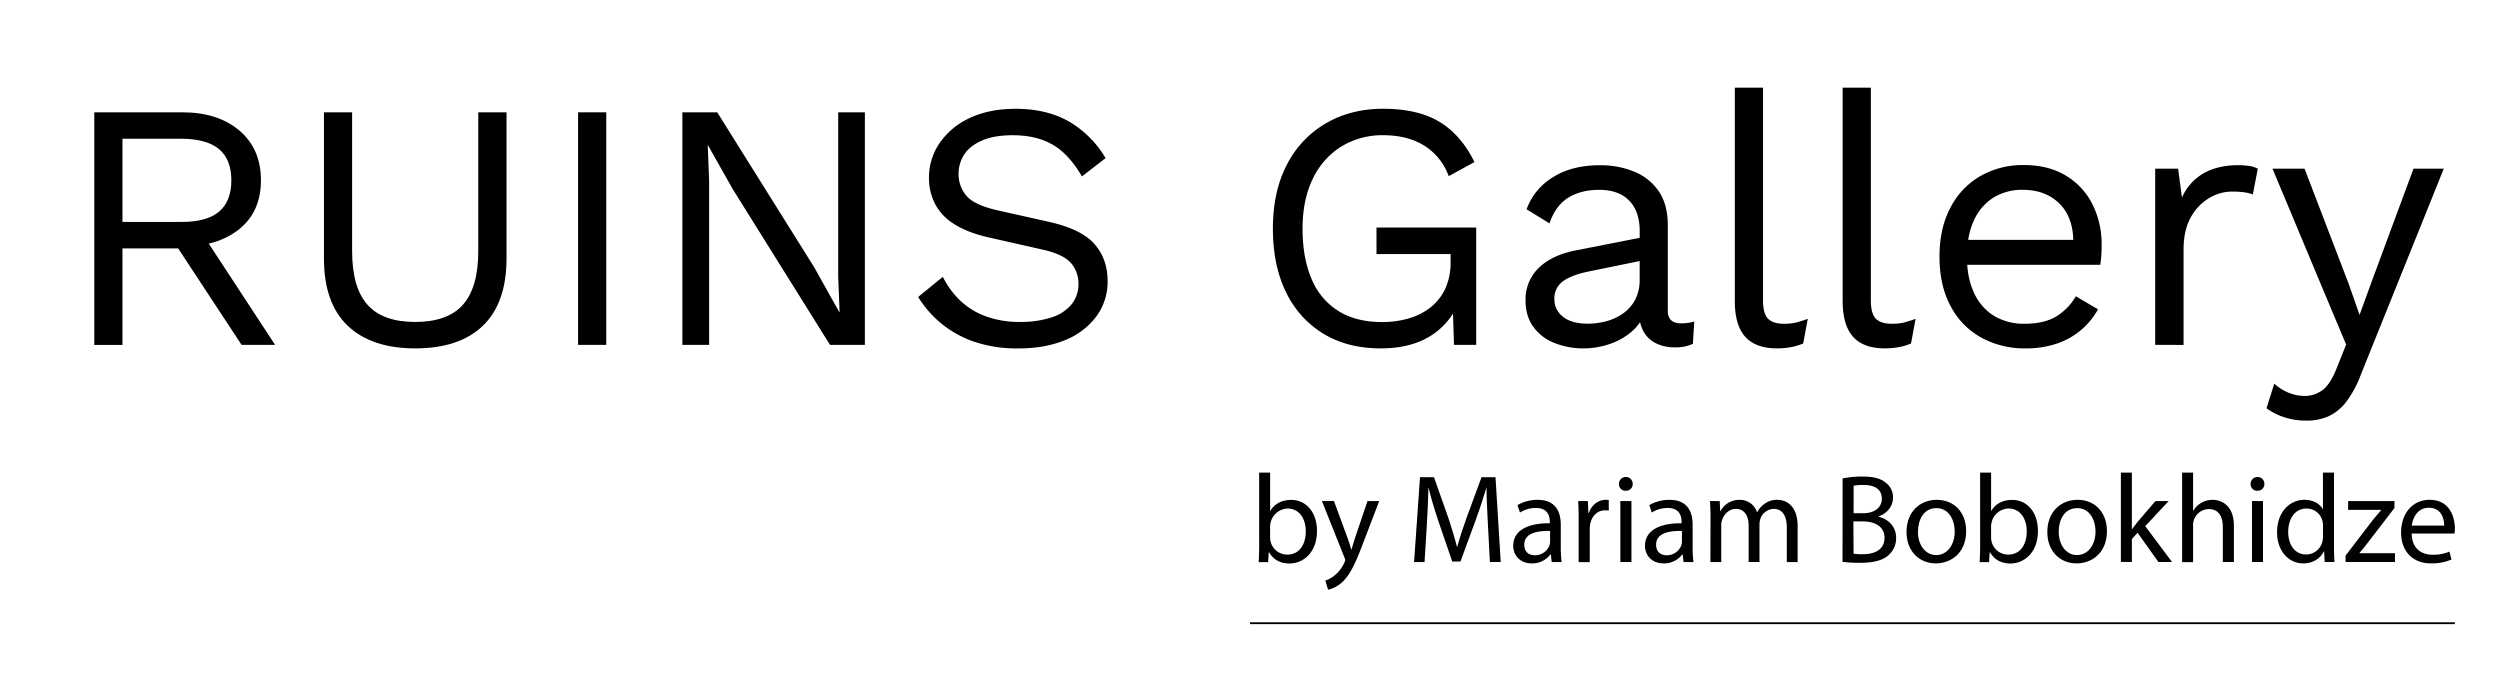 <?xml version="1.0" encoding="UTF-8"?>
<svg xmlns="http://www.w3.org/2000/svg" id="Layer_1" data-name="Layer 1" viewBox="0 0 1366 378.27">
  <path d="M99.65,61.37q19.44,0,31.19,10t11.74,27.15q0,17.13-11.84,26.66t-31.28,9.53l-1.35,1H66.92v52.75H51.52V61.37Zm-.19,59.88q13.67,0,20.31-5.68t6.64-17q0-11.36-6.64-17T99.46,75.81H66.92v45.44Zm8.85,3.08,42,64.11H132L95.42,132.8Z"></path>
  <path d="M276.77,61.37v79.71q0,24.45-12.89,36.87t-37,12.41Q203,190.36,190,178t-13-36.87V61.37h15.4v75.86q0,19.83,8.37,29.26t26.09,9.43q17.72,0,26.09-9.43t8.37-29.26V61.37Z"></path>
  <path d="M331.26,61.37V188.44h-15.4V61.37Z"></path>
  <path d="M472.57,61.37V188.44H453.51l-53.14-85.1L386.9,79.47h-.2l.77,19.25v89.72H372.84V61.37H391.9l53,84.71,13.67,24.45h.19l-.77-19.44V61.37Z"></path>
  <path d="M555,59.45q16.75,0,28.88,6.83A55.65,55.65,0,0,1,604.07,86.4l-12.9,10Q584,84.1,575.09,79t-21.66-5.11q-10.2,0-16.85,2.89c-4.42,1.93-7.67,4.46-9.72,7.61a19.13,19.13,0,0,0-3.08,10.68A17.94,17.94,0,0,0,528,106.9q4.23,5.11,16.94,8l27.53,6.16q18.28,4,25.51,12.23t7.22,20.31a31.86,31.86,0,0,1-6.06,19.16,39.29,39.29,0,0,1-17,13q-11,4.62-25.8,4.62A72.32,72.32,0,0,1,532,186.61a57.54,57.54,0,0,1-18-10.11,58.66,58.66,0,0,1-12.32-14.24l13.48-11a47,47,0,0,0,9.43,12.9,40.07,40.07,0,0,0,14,8.66,52.89,52.89,0,0,0,18.77,3.08,54.14,54.14,0,0,0,17-2.4,23.44,23.44,0,0,0,11.07-7.13,17.49,17.49,0,0,0,3.85-11.45,17,17,0,0,0-4-11.07Q581.15,139,570,136.46l-29.84-6.74q-11.74-2.7-19-7.41a28.56,28.56,0,0,1-10.39-11.17,31.13,31.13,0,0,1-3.18-14,33.25,33.25,0,0,1,5.68-18.77,40.11,40.11,0,0,1,16.36-13.77Q540.35,59.45,555,59.45Z"></path>
  <path d="M754.43,190.36q-18.1,0-31.29-8a53.28,53.28,0,0,1-20.41-22.62q-7.22-14.62-7.22-34.85t7.61-34.84a54.81,54.81,0,0,1,21.27-22.62q13.67-8,31.38-8,18.87,0,30.71,7.12t19.16,22l-14.06,7.7A32.8,32.8,0,0,0,778.2,79.56q-9.13-5.67-22.43-5.68A42.85,42.85,0,0,0,733,80a41.58,41.58,0,0,0-15.6,17.52q-5.67,11.46-5.68,27.43t4.91,27.44a37.29,37.29,0,0,0,14.64,17.52q9.72,6.06,23.77,6.06a51.67,51.67,0,0,0,14.73-2,35.05,35.05,0,0,0,11.94-6.06,28,28,0,0,0,8-10.21,33.72,33.72,0,0,0,2.89-14.43v-4.43H752.12V124.33H806.6v64.11H794.47l-.77-23.68,3.27.58a38.42,38.42,0,0,1-15.78,18.48Q770.41,190.36,754.43,190.36Z"></path>
  <path d="M895.93,126.25q0-10.77-5.77-16.65t-16.37-5.87q-10,0-16.94,4.33t-10.2,14l-12.52-7.7a33.93,33.93,0,0,1,14.25-17.43q10.39-6.65,25.8-6.64A48.25,48.25,0,0,1,893,93.81a29.7,29.7,0,0,1,13.38,10.78q4.92,7.23,4.91,18.58v46.59q0,6.93,7.32,6.93a26.13,26.13,0,0,0,7.12-1L925,187.86a22.44,22.44,0,0,1-10,1.93,22.94,22.94,0,0,1-10-2.12,15.64,15.64,0,0,1-6.93-6.45,21.47,21.47,0,0,1-2.5-10.88v-1.92l3.85.57a25.28,25.28,0,0,1-7.9,12.23A36.13,36.13,0,0,1,879,188.15a44.94,44.94,0,0,1-13.67,2.21,42.73,42.73,0,0,1-15.79-2.88,25.92,25.92,0,0,1-11.64-8.76q-4.33-5.88-4.34-14.54a23.81,23.81,0,0,1,7.22-17.81q7.23-7,20.12-9.53L899,129.33V142l-31,6.35q-9.43,1.94-14.06,5.39a11.36,11.36,0,0,0-4.62,9.63,11.84,11.84,0,0,0,4.72,9.72q4.71,3.76,13.38,3.76a38.74,38.74,0,0,0,10.68-1.45,28,28,0,0,0,9.15-4.43,21.15,21.15,0,0,0,6.35-7.5,23.24,23.24,0,0,0,2.31-10.69Z"></path>
  <path d="M963.32,47.89V164q0,7.32,2.69,10.1t8.67,2.8a29.29,29.29,0,0,0,6.35-.58,62.25,62.25,0,0,0,6.74-2.12l-2.51,13.48a31.09,31.09,0,0,1-6.73,2,41.38,41.38,0,0,1-7.51.67q-11.74,0-17.43-6.35t-5.68-19.44V47.89Z"></path>
  <path d="M1022.23,47.89V164q0,7.32,2.69,10.1t8.67,2.8a29.29,29.29,0,0,0,6.35-.58,61.56,61.56,0,0,0,6.74-2.12l-2.5,13.48a31.18,31.18,0,0,1-6.74,2,41.3,41.3,0,0,1-7.51.67q-11.75,0-17.42-6.35t-5.68-19.44V47.89Z"></path>
  <path d="M1106.75,190.36a49.09,49.09,0,0,1-24.36-6,41.52,41.52,0,0,1-16.65-17.24q-6-11.25-6-26.85t6-26.86a42,42,0,0,1,16.37-17.23,46.68,46.68,0,0,1,23.68-6q13.47,0,23,5.78a38.05,38.05,0,0,1,14.54,15.69,48.58,48.58,0,0,1,5,22.23q0,3.28-.19,6a44.92,44.92,0,0,1-.58,4.82h-77.78V131.07h71l-7.9,1.54q0-13.88-7.6-21.37t-19.93-7.51a29.74,29.74,0,0,0-16.27,4.33,28.47,28.47,0,0,0-10.59,12.51q-3.75,8.19-3.75,19.74,0,11.35,3.85,19.63a28.37,28.37,0,0,0,10.88,12.61,31.44,31.44,0,0,0,16.84,4.34q10.59,0,17.23-4a30.73,30.73,0,0,0,10.69-11l12.13,7.12a40.26,40.26,0,0,1-22.62,18.77A52.28,52.28,0,0,1,1106.75,190.36Z"></path>
  <path d="M1177.6,188.44V92.17h12.51l2.12,15.79a28.26,28.26,0,0,1,11.84-13.28q7.8-4.43,19-4.43a44.34,44.34,0,0,1,5.48.38,14.5,14.5,0,0,1,5.1,1.54l-2.69,14.06a25.17,25.17,0,0,0-4.62-1.16,51.28,51.28,0,0,0-7.13-.38,24.08,24.08,0,0,0-12,3.46,27.59,27.59,0,0,0-10.11,10.5q-4,7-4,17.81v52Z"></path>
  <path d="M1335.28,92.17,1290,204.61a58.09,58.09,0,0,1-8,14.92,26.21,26.21,0,0,1-9.62,7.89,29.24,29.24,0,0,1-12.23,2.41,37.85,37.85,0,0,1-12-1.83,35.7,35.7,0,0,1-9.73-4.91l4.24-13.47a25.92,25.92,0,0,0,8.18,5.1,24.17,24.17,0,0,0,8.57,1.63,16.16,16.16,0,0,0,9.43-3.08q4.43-3.08,8.09-12.51l5-12.51-9.63-22.91-30.61-73.17h17.52l24.06,62.77,6,17.13,6.93-19.06,22.53-60.84Z"></path>
  <path d="M688,258.24h6v20.91h.14c2.13-3.71,6-6,11.35-6,8.32,0,14.1,6.88,14.1,16.93,0,11.9-7.57,17.81-15,17.81-4.81,0-8.67-1.85-11.21-6.19h-.14l-.34,5.44h-5.16c.13-2.27.27-5.64.27-8.6Zm6,35.5a8,8,0,0,0,.27,2.2,9.29,9.29,0,0,0,9.09,7.09c6.39,0,10.11-5.16,10.11-12.8,0-6.67-3.44-12.38-10-12.38a10,10,0,0,0-9.49,10Z"></path>
  <path d="M728.89,273.79l7.23,19.68c.82,2.2,1.65,4.81,2.2,6.81h.14c.62-2,1.3-4.54,2.13-6.95l6.61-19.54h6.39l-9.08,23.73c-4.33,11.43-7.29,17.2-11.42,20.85a17.07,17.07,0,0,1-7.43,3.85l-1.51-5a15.8,15.8,0,0,0,5.29-3,19,19,0,0,0,5.1-6.74,4.48,4.48,0,0,0,.48-1.44,4.27,4.27,0,0,0-.48-1.59l-12.25-30.68Z"></path>
  <path d="M813,286.72c-.34-6.46-.75-14.31-.75-20h-.14c-1.65,5.37-3.51,11.22-5.85,17.61L798,306.81H793.5l-7.57-22.08c-2.2-6.61-4-12.52-5.29-18h-.14c-.14,5.78-.48,13.49-.9,20.5l-1.23,19.89h-5.72l3.24-46.37h7.64l7.91,22.42c1.92,5.72,3.44,10.81,4.68,15.62h.13c1.24-4.68,2.89-9.77,5-15.62l8.25-22.42h7.64L820,307.09h-5.92Z"></path>
  <path d="M852.81,299.11a56.46,56.46,0,0,0,.48,8h-5.43l-.48-4.2h-.21A12.38,12.38,0,0,1,837,307.84c-6.74,0-10.18-4.74-10.18-9.56,0-8,7.15-12.45,20-12.38v-.69c0-2.68-.76-7.71-7.57-7.64a16.07,16.07,0,0,0-8.74,2.48L829.14,276a21.61,21.61,0,0,1,11-2.89c10.19,0,12.66,6.95,12.66,13.55Zm-5.85-9c-6.6-.13-14.1,1-14.1,7.5,0,4,2.61,5.78,5.64,5.78a8.4,8.4,0,0,0,8.19-5.57,6.72,6.72,0,0,0,.27-1.93Z"></path>
  <path d="M862.58,284.18c0-3.92-.06-7.3-.27-10.39h5.3l.27,6.6h.21c1.51-4.47,5.23-7.29,9.29-7.29a12.08,12.08,0,0,1,1.65.14V279a9.31,9.31,0,0,0-2.07-.14c-4.26,0-7.29,3.17-8.11,7.71a17.69,17.69,0,0,0-.21,2.82v17.75h-6.06Z"></path>
  <path d="M892.1,264.43a3.61,3.61,0,0,1-3.85,3.72,3.56,3.56,0,0,1-3.65-3.72,3.69,3.69,0,0,1,3.79-3.78A3.63,3.63,0,0,1,892.1,264.43Zm-6.74,42.66v-33.3h6.06v33.3Z"></path>
  <path d="M924.85,299.11a56.46,56.46,0,0,0,.48,8H919.9l-.48-4.2h-.21A12.38,12.38,0,0,1,909,307.84c-6.74,0-10.18-4.74-10.18-9.56,0-8,7.15-12.45,20-12.38v-.69c0-2.68-.76-7.71-7.57-7.64a16.07,16.07,0,0,0-8.74,2.48L901.19,276a21.54,21.54,0,0,1,11-2.89c10.19,0,12.66,6.95,12.66,13.55Zm-5.84-9c-6.61-.13-14.11,1-14.11,7.5,0,4,2.62,5.78,5.64,5.78a8.4,8.4,0,0,0,8.19-5.57,6.76,6.76,0,0,0,.28-1.93Z"></path>
  <path d="M934.63,282.8c0-3.51-.14-6.26-.28-9h5.3l.27,5.43h.21a11.52,11.52,0,0,1,10.53-6.12,9.81,9.81,0,0,1,9.35,6.67h.14a13.11,13.11,0,0,1,3.79-4.33,11.16,11.16,0,0,1,7.29-2.34c4.47,0,11,2.89,11,14.45v19.54h-5.92V288.3c0-6.46-2.41-10.25-7.22-10.25a8,8,0,0,0-7.23,5.44,10.51,10.51,0,0,0-.48,3v20.57h-5.92V287.14c0-5.3-2.34-9.09-7-9.09-3.71,0-6.53,3-7.5,6.06a8.14,8.14,0,0,0-.48,3v20h-5.91Z"></path>
  <path d="M1006.8,261.4a52.74,52.74,0,0,1,10.94-1c6,0,9.84,1,12.66,3.37a9.77,9.77,0,0,1,3.93,8.19c0,4.54-3,8.46-7.85,10.18v.21c4.4,1,9.56,4.68,9.56,11.56a12.19,12.19,0,0,1-4,9.29c-3.16,3-8.39,4.33-16,4.33a69.23,69.23,0,0,1-9.29-.55Zm6,19h5.44c6.26,0,10-3.37,10-7.84,0-5.37-4.06-7.57-10.11-7.57a26.24,26.24,0,0,0-5.3.41Zm0,22.16a33.5,33.5,0,0,0,5,.27c6.19,0,11.9-2.27,11.9-9,0-6.26-5.43-8.94-12-8.94h-5Z"></path>
  <path d="M1074.3,290.16c0,12.32-8.6,17.68-16.58,17.68-8.94,0-16-6.6-16-17.13,0-11.07,7.36-17.61,16.51-17.61C1067.83,273.1,1074.3,280.05,1074.3,290.16Zm-26.35.35c0,7.29,4.13,12.79,10,12.79s10.11-5.43,10.11-12.93c0-5.64-2.82-12.73-10-12.73S1048,284.25,1048,290.51Z"></path>
  <path d="M1081.94,258.24h6v20.91h.13c2.14-3.71,6-6,11.36-6,8.32,0,14.1,6.88,14.1,16.93,0,11.9-7.57,17.81-15,17.81-4.81,0-8.67-1.85-11.21-6.19h-.14l-.34,5.44h-5.16c.13-2.27.27-5.64.27-8.6Zm6,35.5a8,8,0,0,0,.27,2.2,9.28,9.28,0,0,0,9.08,7.09c6.4,0,10.12-5.16,10.12-12.8,0-6.67-3.44-12.38-10-12.38a9.72,9.72,0,0,0-9.15,7.43,9.29,9.29,0,0,0-.34,2.54Z"></path>
  <path d="M1151.23,290.16c0,12.32-8.6,17.68-16.58,17.68-9,0-16-6.6-16-17.13,0-11.07,7.37-17.61,16.52-17.61C1144.76,273.1,1151.23,280.05,1151.23,290.16Zm-26.35.35c0,7.29,4.12,12.79,10,12.79s10.12-5.43,10.12-12.93c0-5.64-2.83-12.73-10-12.73S1124.88,284.25,1124.88,290.51Z"></path>
  <path d="M1164.85,289.06h.14c.83-1.17,1.93-2.61,2.89-3.78l9.84-11.49h7.22l-12.79,13.69,14.65,19.61h-7.43l-11.42-16-3.1,3.44v12.52h-6V258.24h6Z"></path>
  <path d="M1192.31,258.24h6v20.85h.14a11.42,11.42,0,0,1,4.33-4.34,12.47,12.47,0,0,1,6.2-1.65c4.47,0,11.62,2.75,11.62,14.17v19.82h-6.05V288c0-5.37-2-9.84-7.71-9.84a8.77,8.77,0,0,0-8.11,6,7.61,7.61,0,0,0-.42,2.89v20.09h-6Z"></path>
  <path d="M1237.24,264.43a3.62,3.62,0,0,1-3.85,3.72,3.56,3.56,0,0,1-3.65-3.72,3.68,3.68,0,0,1,3.78-3.78A3.63,3.63,0,0,1,1237.24,264.43Zm-6.74,42.66v-33.3h6v33.3Z"></path>
  <path d="M1275.29,258.24v40.25c0,3,.13,6.33.27,8.6h-5.36l-.28-5.78h-.21c-1.78,3.71-5.78,6.53-11.21,6.53-8,0-14.31-6.81-14.31-16.92-.07-11.08,6.88-17.82,14.93-17.82,5.16,0,8.53,2.41,10,5h.14V258.24Zm-6,29.1a11,11,0,0,0-.27-2.54,8.92,8.92,0,0,0-8.74-6.95c-6.26,0-10,5.5-10,12.79,0,6.75,3.37,12.32,9.84,12.32a9.18,9.18,0,0,0,8.88-7.22,10.92,10.92,0,0,0,.27-2.62Z"></path>
  <path d="M1281.62,303.58l15-19.61c1.51-1.86,2.89-3.44,4.4-5.23v-.14h-18v-4.81h25.31v3.78l-14.86,19.34c-1.44,1.85-2.75,3.57-4.26,5.22v.14h19.4v4.82h-27Z"></path>
  <path d="M1317.74,291.54c.14,8.19,5.3,11.56,11.42,11.56a21.69,21.69,0,0,0,9.22-1.72l1.1,4.33a27.14,27.14,0,0,1-11.14,2.13c-10.25,0-16.38-6.81-16.38-16.85s5.92-17.89,15.62-17.89c10.94,0,13.76,9.49,13.76,15.62a15.51,15.51,0,0,1-.2,2.82Zm17.75-4.34c.07-3.78-1.58-9.77-8.39-9.77-6.19,0-8.81,5.58-9.29,9.77Z"></path>
  <rect x="683" y="340.02" width="658.34" height="1"></rect>
</svg>
